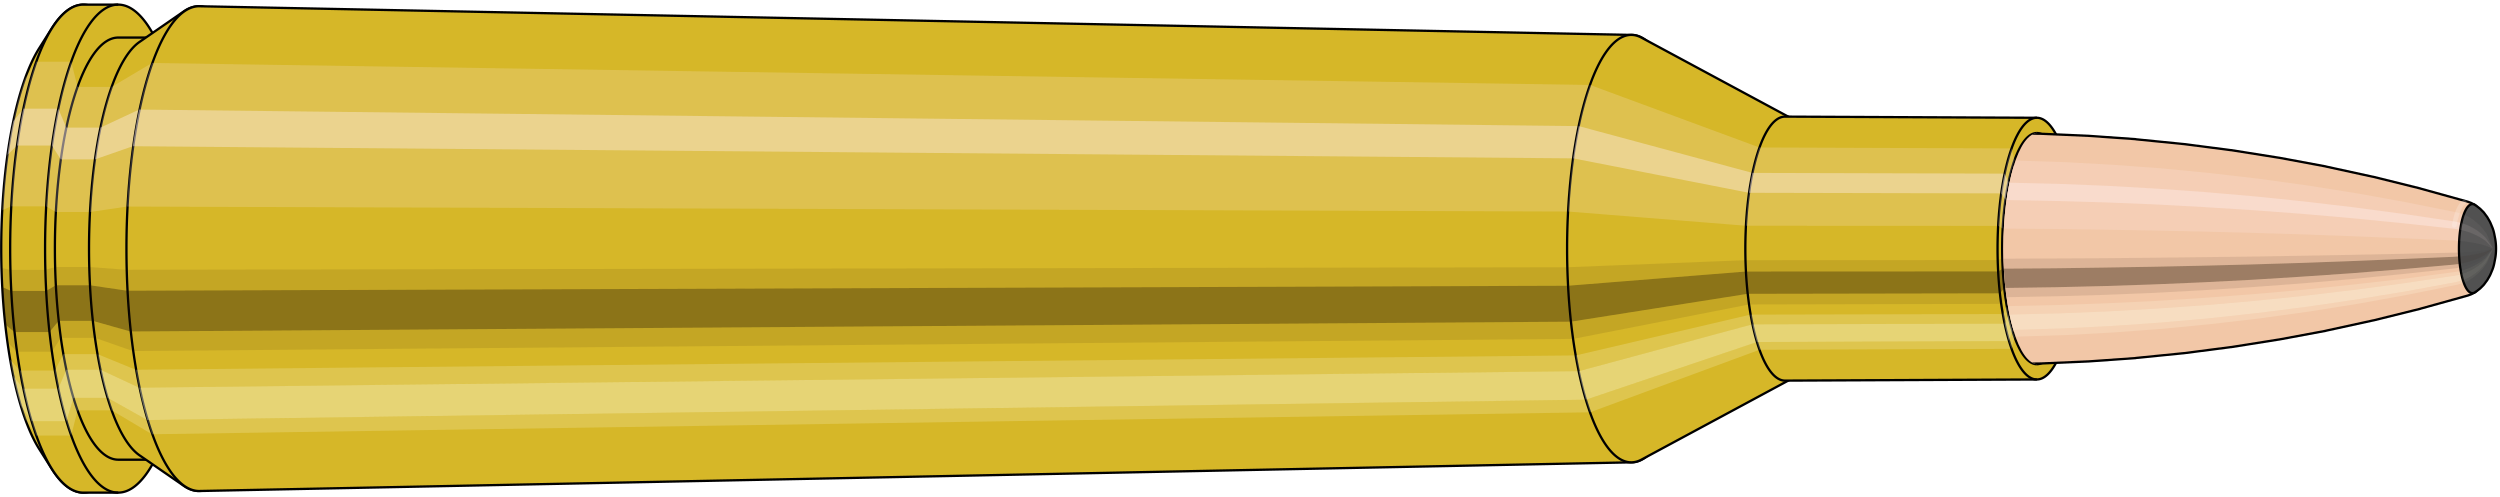 <svg viewBox="-0.587 -2.151 21.629 4.302" xmlns="http://www.w3.org/2000/svg" xmlns:xlink="http://www.w3.org/1999/xlink"><defs><pattern id="materialpattern_6"  x="0" y="0" width="0.1" height="0.07" patternUnits="userSpaceOnUse" ><rect x="0" y="0" width="0.1" height="0.1" style="stroke: none; fill: #d2a787" /><rect x="0" y="0" width="0.1" height="0.02" style="stroke: none; fill: #000000;" /></pattern>
<clipPath id="clip"><ellipse style="fill:white;stroke:none" cx="17.045"  cy="0"  rx="0.3"  ry="1"/><rect style="fill:white;" x="17.045"  y="-2"  width="100"  height="4"/></clipPath></defs><g id="calibersvg"><path style="fill:#d6b728;stroke:black;stroke-width:0.02;" d=" M -0.247 -1.735
 A 0.576 1.92 0 0 0 -0.247 1.735

 L -0.138 1.907
 A 0.633 2.111 0 1 0 -0.138 -1.907
 L -0.247 -1.735
 Z"/>
<path style="fill:#ffefef;opacity:0.2;" d=" M -0.37 -1.471
 A 0.576 1.92 0 0 0 -0.567 -0.333

 L -0.49 -0.366
 A 0.633 2.111 0 0 1 -0.274 -1.617

 L -0.37 -1.471
 Z "/>
<path style="fill:#ffefef;opacity:0.4;" d=" M -0.472 -1.101
 A 0.576 1.92 0 0 0 -0.522 -0.811

 L -0.44 -0.892
 A 0.633 2.111 0 0 1 -0.385 -1.211

 L -0.472 -1.101
 Z "/>
<path style="fill:#201000;opacity:0.1;" d=" M -0.574 0.167
 A 0.576 1.92 0 0 0 -0.567 0.333

 L -0.49 0.366
 A 0.633 2.111 0 0 1 -0.497 0.184

 L -0.574 0.167
 Z "/>
<path style="fill:#201000;opacity:0.4;" d=" M -0.567 0.333
 A 0.576 1.92 0 0 0 -0.541 0.657

 L -0.462 0.722
 A 0.633 2.111 0 0 1 -0.49 0.366

 L -0.567 0.333
 Z "/>
<path style="fill:#201000;opacity:0.1;" d=" M -0.541 0.657
 A 0.576 1.92 0 0 0 -0.522 0.811

 L -0.44 0.892
 A 0.633 2.111 0 0 1 -0.462 0.722

 L -0.541 0.657
 Z "/>
<path style="fill:#ffffe8;opacity:0.2;" d=" M -0.499 0.96
 A 0.576 1.92 0 0 0 -0.472 1.101

 L -0.385 1.211
 A 0.633 2.111 0 0 1 -0.415 1.055

 L -0.499 0.96
 Z "/>
<path style="fill:#ffffe8;opacity:0.4;" d=" M -0.472 1.101
 A 0.576 1.92 0 0 0 -0.407 1.358

 L -0.314 1.493
 A 0.633 2.111 0 0 1 -0.385 1.211

 L -0.472 1.101
 Z "/>
<path style="fill:#ffffe8;opacity:0.2;" d=" M -0.407 1.358
 A 0.576 1.92 0 0 0 -0.37 1.471

 L -0.274 1.617
 A 0.633 2.111 0 0 1 -0.314 1.493

 L -0.407 1.358
 Z "/>
<path style="fill:#d6b728;stroke:black;stroke-width:0.02;" d=" M 0.134 -2.111
 A 0.633 2.111 0 0 0 0.134 2.111

 L 0.436 2.111
 A 0.633 2.111 0 0 0 0.436 -2.111
 L 0.134 -2.111
 Z "/>
<path style="fill:#ffefef;opacity:0.2;" d=" M -0.274 -1.617
 A 0.633 2.111 0 0 0 -0.49 -0.366

 L -0.188 -0.366
 A 0.633 2.111 0 0 1 0.029 -1.617

 L -0.274 -1.617
 Z "/>
<path style="fill:#ffefef;opacity:0.4;" d=" M -0.385 -1.211
 A 0.633 2.111 0 0 0 -0.44 -0.892

 L -0.138 -0.892
 A 0.633 2.111 0 0 1 -0.083 -1.211

 L -0.385 -1.211
 Z "/>
<path style="fill:#201000;opacity:0.1;" d=" M -0.497 0.184
 A 0.633 2.111 0 0 0 -0.49 0.366

 L -0.188 0.366
 A 0.633 2.111 0 0 1 -0.195 0.184

 L -0.497 0.184
 Z "/>
<path style="fill:#201000;opacity:0.4;" d=" M -0.49 0.366
 A 0.633 2.111 0 0 0 -0.462 0.722

 L -0.159 0.722
 A 0.633 2.111 0 0 1 -0.188 0.366

 L -0.49 0.366
 Z "/>
<path style="fill:#201000;opacity:0.1;" d=" M -0.462 0.722
 A 0.633 2.111 0 0 0 -0.44 0.892

 L -0.138 0.892
 A 0.633 2.111 0 0 1 -0.159 0.722

 L -0.462 0.722
 Z "/>
<path style="fill:#ffffe8;opacity:0.2;" d=" M -0.415 1.055
 A 0.633 2.111 0 0 0 -0.385 1.211

 L -0.083 1.211
 A 0.633 2.111 0 0 1 -0.113 1.055

 L -0.415 1.055
 Z "/>
<path style="fill:#ffffe8;opacity:0.4;" d=" M -0.385 1.211
 A 0.633 2.111 0 0 0 -0.314 1.493

 L -0.012 1.493
 A 0.633 2.111 0 0 1 -0.083 1.211

 L -0.385 1.211
 Z "/>
<path style="fill:#ffffe8;opacity:0.2;" d=" M -0.314 1.493
 A 0.633 2.111 0 0 0 -0.274 1.617

 L 0.029 1.617
 A 0.633 2.111 0 0 1 -0.012 1.493

 L -0.314 1.493
 Z "/>
<path style="fill:#d6b728;stroke:black;stroke-width:0.02;" d=" M 0.436 -1.826
 A 0.548 1.826 0 0 0 0.436 1.826

 L 0.731 1.826
 A 0.548 1.826 0 0 0 0.731 -1.826
 L 0.436 -1.826
 Z "/>
<path style="fill:none;stroke:black;stroke-width:0.02;" d=" M 0.436 -2.111
 A 0.633 2.111 0 0 0 0.436 2.111
"/>
<path style="fill:#ffefef;opacity:0.2;" d=" M 0.029 -1.617
 A 0.633 2.111 0 0 0 -0.188 -0.366

 L -0.104 -0.317
 L 0.192 -0.317
 A 0.548 1.826 0 0 1 0.379 -1.399

 L 0.084 -1.399
 L 0.029 -1.617
 Z "/>
<path style="fill:#ffefef;opacity:0.4;" d=" M -0.083 -1.211
 A 0.633 2.111 0 0 0 -0.138 -0.892

 L -0.061 -0.772
 L 0.235 -0.772
 A 0.548 1.826 0 0 1 0.282 -1.047

 L -0.013 -1.047
 L -0.083 -1.211
 Z "/>
<path style="fill:#201000;opacity:0.1;" d=" M -0.195 0.184
 A 0.633 2.111 0 0 0 -0.188 0.366

 L -0.104 0.317
 L 0.192 0.317
 A 0.548 1.826 0 0 1 0.185 0.159

 L -0.11 0.159
 L -0.195 0.184
 Z "/>
<path style="fill:#201000;opacity:0.4;" d=" M -0.188 0.366
 A 0.633 2.111 0 0 0 -0.159 0.722

 L -0.079 0.625
 L 0.216 0.625
 A 0.548 1.826 0 0 1 0.192 0.317

 L -0.104 0.317
 L -0.188 0.366
 Z "/>
<path style="fill:#201000;opacity:0.1;" d=" M -0.159 0.722
 A 0.633 2.111 0 0 0 -0.138 0.892

 L -0.061 0.772
 L 0.235 0.772
 A 0.548 1.826 0 0 1 0.216 0.625

 L -0.079 0.625
 L -0.159 0.722
 Z "/>
<path style="fill:#ffffe8;opacity:0.2;" d=" M -0.113 1.055
 A 0.633 2.111 0 0 0 -0.083 1.211

 L -0.013 1.047
 L 0.282 1.047
 A 0.548 1.826 0 0 1 0.257 0.913

 L -0.039 0.913
 L -0.113 1.055
 Z "/>
<path style="fill:#ffffe8;opacity:0.4;" d=" M -0.083 1.211
 A 0.633 2.111 0 0 0 -0.012 1.493

 L 0.049 1.291
 L 0.344 1.291
 A 0.548 1.826 0 0 1 0.282 1.047

 L -0.013 1.047
 L -0.083 1.211
 Z "/>
<path style="fill:#ffffe8;opacity:0.2;" d=" M -0.012 1.493
 A 0.633 2.111 0 0 0 0.029 1.617

 L 0.084 1.399
 L 0.379 1.399
 A 0.548 1.826 0 0 1 0.344 1.291

 L 0.049 1.291
 L -0.012 1.493
 Z "/>
<path style="fill:#d6b728;stroke:black;stroke-width:0.02;" d=" M 0.62 -1.788
 A 0.548 1.826 0 0 0 0.62 1.788

 L 1.004 2.053
 A 0.629 2.097 0 1 0 1.004 -2.053
 L 0.62 -1.788
 Z "/>
<path style="fill:#ffefef;opacity:0.2;" d=" M 0.379 -1.399
 A 0.548 1.826 0 0 0 0.192 -0.317

 L 0.512 -0.364
 A 0.629 2.097 0 0 1 0.728 -1.606

 L 0.379 -1.399
 Z "/>
<path style="fill:#ffefef;opacity:0.4;" d=" M 0.282 -1.047
 A 0.548 1.826 0 0 0 0.235 -0.772

 L 0.562 -0.886
 A 0.629 2.097 0 0 1 0.617 -1.203

 L 0.282 -1.047
 Z "/>
<path style="fill:#201000;opacity:0.1;" d=" M 0.185 0.159
 A 0.548 1.826 0 0 0 0.192 0.317

 L 0.512 0.364
 A 0.629 2.097 0 0 1 0.505 0.183

 L 0.185 0.159
 Z "/>
<path style="fill:#201000;opacity:0.4;" d=" M 0.192 0.317
 A 0.548 1.826 0 0 0 0.216 0.625

 L 0.541 0.717
 A 0.629 2.097 0 0 1 0.512 0.364

 L 0.192 0.317
 Z "/>
<path style="fill:#201000;opacity:0.1;" d=" M 0.216 0.625
 A 0.548 1.826 0 0 0 0.235 0.772

 L 0.562 0.886
 A 0.629 2.097 0 0 1 0.541 0.717

 L 0.216 0.625
 Z "/>
<path style="fill:#ffffe8;opacity:0.2;" d=" M 0.257 0.913
 A 0.548 1.826 0 0 0 0.282 1.047

 L 0.617 1.203
 A 0.629 2.097 0 0 1 0.587 1.048

 L 0.257 0.913
 Z "/>
<path style="fill:#ffffe8;opacity:0.4;" d=" M 0.282 1.047
 A 0.548 1.826 0 0 0 0.344 1.291

 L 0.687 1.483
 A 0.629 2.097 0 0 1 0.617 1.203

 L 0.282 1.047
 Z "/>
<path style="fill:#ffffe8;opacity:0.2;" d=" M 0.344 1.291
 A 0.548 1.826 0 0 0 0.379 1.399

 L 0.728 1.606
 A 0.629 2.097 0 0 1 0.687 1.483

 L 0.344 1.291
 Z "/>
<path style="fill:#d6b728;stroke:black;stroke-width:0.02;" d=" M 1.136 -2.097
 A 0.629 2.097 0 1 0 1.136 2.097

 L 13.53 1.849
 A 0.555 1.849 0 0 0 13.53 -1.849
 L 1.136 -2.097
 Z "/>
<path style="fill:#ffefef;opacity:0.2;" d=" M 0.728 -1.606
 A 0.629 2.097 0 0 0 0.512 -0.364

 L 12.98 -0.321
 A 0.555 1.849 0 0 1 13.17 -1.416

 L 0.728 -1.606
 Z "/>
<path style="fill:#ffefef;opacity:0.4;" d=" M 0.617 -1.203
 A 0.629 2.097 0 0 0 0.562 -0.886

 L 13.024 -0.781
 A 0.555 1.849 0 0 1 13.072 -1.06

 L 0.617 -1.203
 Z "/>
<path style="fill:#201000;opacity:0.1;" d=" M 0.505 0.183
 A 0.629 2.097 0 0 0 0.512 0.364

 L 12.98 0.321
 A 0.555 1.849 0 0 1 12.974 0.161

 L 0.505 0.183
 Z "/>
<path style="fill:#201000;opacity:0.4;" d=" M 0.512 0.364
 A 0.629 2.097 0 0 0 0.541 0.717

 L 13.005 0.632
 A 0.555 1.849 0 0 1 12.98 0.321

 L 0.512 0.364
 Z "/>
<path style="fill:#201000;opacity:0.1;" d=" M 0.541 0.717
 A 0.629 2.097 0 0 0 0.562 0.886

 L 13.024 0.781
 A 0.555 1.849 0 0 1 13.005 0.632

 L 0.541 0.717
 Z "/>
<path style="fill:#ffffe8;opacity:0.2;" d=" M 0.587 1.048
 A 0.629 2.097 0 0 0 0.617 1.203

 L 13.072 1.06
 A 0.555 1.849 0 0 1 13.046 0.924

 L 0.587 1.048
 Z "/>
<path style="fill:#ffffe8;opacity:0.4;" d=" M 0.617 1.203
 A 0.629 2.097 0 0 0 0.687 1.483

 L 13.134 1.307
 A 0.555 1.849 0 0 1 13.072 1.06

 L 0.617 1.203
 Z "/>
<path style="fill:#ffffe8;opacity:0.2;" d=" M 0.687 1.483
 A 0.629 2.097 0 0 0 0.728 1.606

 L 13.17 1.416
 A 0.555 1.849 0 0 1 13.134 1.307

 L 0.687 1.483
 Z "/>
<path style="fill:#d6b728;stroke:black;stroke-width:0.02;" d=" M 13.615 -1.825
 A 0.555 1.849 0 1 0 13.615 1.825

 L 14.91 1.128
 A 0.343 1.142 0 0 0 14.91 -1.128
 L 13.615 -1.825
 Z "/>
<path style="fill:#ffefef;opacity:0.2;" d=" M 13.17 -1.416
 A 0.555 1.849 0 0 0 12.98 -0.321

 L 14.518 -0.198
 A 0.343 1.142 0 0 1 14.635 -0.875

 L 13.17 -1.416
 Z "/>
<path style="fill:#ffefef;opacity:0.4;" d=" M 13.072 -1.06
 A 0.555 1.849 0 0 0 13.024 -0.781

 L 14.545 -0.483
 A 0.343 1.142 0 0 1 14.574 -0.655

 L 13.072 -1.06
 Z "/>
<path style="fill:#201000;opacity:0.1;" d=" M 12.974 0.161
 A 0.555 1.849 0 0 0 12.98 0.321

 L 14.518 0.198
 A 0.343 1.142 0 0 1 14.514 0.1

 L 12.974 0.161
 Z "/>
<path style="fill:#201000;opacity:0.4;" d=" M 12.98 0.321
 A 0.555 1.849 0 0 0 13.005 0.632

 L 14.533 0.391
 A 0.343 1.142 0 0 1 14.518 0.198

 L 12.98 0.321
 Z "/>
<path style="fill:#201000;opacity:0.1;" d=" M 13.005 0.632
 A 0.555 1.849 0 0 0 13.024 0.781

 L 14.545 0.483
 A 0.343 1.142 0 0 1 14.533 0.391

 L 13.005 0.632
 Z "/>
<path style="fill:#ffffe8;opacity:0.2;" d=" M 13.046 0.924
 A 0.555 1.849 0 0 0 13.072 1.06

 L 14.574 0.655
 A 0.343 1.142 0 0 1 14.558 0.571

 L 13.046 0.924
 Z "/>
<path style="fill:#ffffe8;opacity:0.4;" d=" M 13.072 1.06
 A 0.555 1.849 0 0 0 13.134 1.307

 L 14.613 0.808
 A 0.343 1.142 0 0 1 14.574 0.655

 L 13.072 1.06
 Z "/>
<path style="fill:#ffffe8;opacity:0.2;" d=" M 13.134 1.307
 A 0.555 1.849 0 0 0 13.17 1.416

 L 14.635 0.875
 A 0.343 1.142 0 0 1 14.613 0.808

 L 13.134 1.307
 Z "/>
<path style="fill:#d6b728;stroke:black;stroke-width:0.02;" d=" M 14.856 -1.142
 A 0.343 1.142 0 1 0 14.856 1.142

 L 17.035 1.132
 A 0.34 1.132 0 0 0 17.035 -1.132
 L 14.856 -1.142
 Z "/>
<path style="fill:#ffefef;opacity:0.2;" d=" M 14.635 -0.875
 A 0.343 1.142 0 0 0 14.518 -0.198

 L 16.7 -0.197
 A 0.34 1.132 0 0 1 16.816 -0.867

 L 14.635 -0.875
 Z "/>
<path style="fill:#ffefef;opacity:0.4;" d=" M 14.574 -0.655
 A 0.343 1.142 0 0 0 14.545 -0.483

 L 16.727 -0.478
 A 0.34 1.132 0 0 1 16.756 -0.649

 L 14.574 -0.655
 Z "/>
<path style="fill:#201000;opacity:0.1;" d=" M 14.514 0.1
 A 0.343 1.142 0 0 0 14.518 0.198

 L 16.7 0.197
 A 0.34 1.132 0 0 1 16.696 0.099

 L 14.514 0.1
 Z "/>
<path style="fill:#201000;opacity:0.4;" d=" M 14.518 0.198
 A 0.343 1.142 0 0 0 14.533 0.391

 L 16.716 0.387
 A 0.34 1.132 0 0 1 16.7 0.197

 L 14.518 0.198
 Z "/>
<path style="fill:#201000;opacity:0.1;" d=" M 14.533 0.391
 A 0.343 1.142 0 0 0 14.545 0.483

 L 16.727 0.478
 A 0.34 1.132 0 0 1 16.716 0.387

 L 14.533 0.391
 Z "/>
<path style="fill:#ffffe8;opacity:0.2;" d=" M 14.558 0.571
 A 0.343 1.142 0 0 0 14.574 0.655

 L 16.756 0.649
 A 0.34 1.132 0 0 1 16.741 0.566

 L 14.558 0.571
 Z "/>
<path style="fill:#ffffe8;opacity:0.4;" d=" M 14.574 0.655
 A 0.343 1.142 0 0 0 14.613 0.808

 L 16.794 0.8
 A 0.34 1.132 0 0 1 16.756 0.649

 L 14.574 0.655
 Z "/>
<path style="fill:#ffffe8;opacity:0.2;" d=" M 14.613 0.808
 A 0.343 1.142 0 0 0 14.635 0.875

 L 16.816 0.867
 A 0.34 1.132 0 0 1 16.794 0.8

 L 14.613 0.808
 Z "/>
<ellipse style="fill:black;opacity:0.7;" cx="17.035"  cy="0"  rx="0.3"  ry="1"/>
<path style="fill:none;stroke:black;stroke-width:0.02" d=" M 17.035 1
 A 0.3 1 0 0 0 17.035 -1
"/>
<path style="fill:none;stroke:black;stroke-width:0.02;" d=" M 17.035 -1.132
 A 0.34 1.132 0 0 0 17.035 1.132
"/>
<path style="fill:none;stroke:black;stroke-width:0.02;" d=" M 17.035 -1
 A 0.3 1 0 0 0 17.035 1
"/>
<path style="fill:#ffefef;opacity:0.2;" d=" M 16.816 -0.867
 A 0.34 1.132 0 0 0 16.7 -0.197

 L 16.739 -0.174
 A 0.3 1 0 0 1 16.842 -0.766

 L 16.816 -0.867
 Z "/>
<path style="fill:#ffefef;opacity:0.4;" d=" M 16.756 -0.649
 A 0.34 1.132 0 0 0 16.727 -0.478

 L 16.763 -0.423
 A 0.3 1 0 0 1 16.789 -0.574

 L 16.756 -0.649
 Z "/>
<path style="fill:#201000;opacity:0.1;" d=" M 16.696 0.099
 A 0.34 1.132 0 0 0 16.7 0.197

 L 16.739 0.174
 A 0.3 1 0 0 1 16.736 0.087

 L 16.696 0.099
 Z "/>
<path style="fill:#201000;opacity:0.4;" d=" M 16.7 0.197
 A 0.34 1.132 0 0 0 16.716 0.387

 L 16.753 0.342
 A 0.3 1 0 0 1 16.739 0.174

 L 16.7 0.197
 Z "/>
<path style="fill:#201000;opacity:0.1;" d=" M 16.716 0.387
 A 0.34 1.132 0 0 0 16.727 0.478

 L 16.763 0.423
 A 0.3 1 0 0 1 16.753 0.342

 L 16.716 0.387
 Z "/>
<path style="fill:#ffffe8;opacity:0.2;" d=" M 16.741 0.566
 A 0.34 1.132 0 0 0 16.756 0.649

 L 16.789 0.574
 A 0.3 1 0 0 1 16.775 0.5

 L 16.741 0.566
 Z "/>
<path style="fill:#ffffe8;opacity:0.4;" d=" M 16.756 0.649
 A 0.34 1.132 0 0 0 16.794 0.8

 L 16.823 0.707
 A 0.3 1 0 0 1 16.789 0.574

 L 16.756 0.649
 Z "/>
<path style="fill:#ffffe8;opacity:0.2;" d=" M 16.794 0.8
 A 0.34 1.132 0 0 0 16.816 0.867

 L 16.842 0.766
 A 0.3 1 0 0 1 16.823 0.707

 L 16.794 0.8
 Z "/>
</g><g clip-path="url(#clip)"><g id="bulletsvg" transform="translate(13.817 0)"><path style="fill:#f2c7a7;stroke:black;stroke-width:0.02;" d=" M -0.101 -0.727
 A 0.24 0.8 0 0 0 -0.101 0.727

 L 0.018 0.908
 A 0.3 1 0 1 0 0.018 -0.908
 L -0.101 -0.727
 Z"/>
<path style="fill:#ffefef;opacity:0.2;" d=" M -0.154 -0.613
 A 0.24 0.8 0 0 0 -0.236 -0.139

 L -0.152 -0.174
 A 0.3 1 0 0 1 -0.05 -0.766

 L -0.154 -0.613
 Z "/>
<path style="fill:#ffefef;opacity:0.4;" d=" M -0.197 -0.459
 A 0.24 0.8 0 0 0 -0.217 -0.338

 L -0.129 -0.423
 A 0.3 1 0 0 1 -0.102 -0.574

 L -0.197 -0.459
 Z "/>
<path style="fill:#201000;opacity:0.1;" d=" M -0.239 0.07
 A 0.24 0.8 0 0 0 -0.236 0.139

 L -0.152 0.174
 A 0.3 1 0 0 1 -0.156 0.087

 L -0.239 0.07
 Z "/>
<path style="fill:#201000;opacity:0.4;" d=" M -0.236 0.139
 A 0.24 0.8 0 0 0 -0.226 0.274

 L -0.139 0.342
 A 0.3 1 0 0 1 -0.152 0.174

 L -0.236 0.139
 Z "/>
<path style="fill:#201000;opacity:0.1;" d=" M -0.226 0.274
 A 0.24 0.8 0 0 0 -0.217 0.338

 L -0.129 0.423
 A 0.3 1 0 0 1 -0.139 0.342

 L -0.226 0.274
 Z "/>
<path style="fill:#ffffe8;opacity:0.2;" d=" M -0.208 0.4
 A 0.24 0.8 0 0 0 -0.197 0.459

 L -0.102 0.574
 A 0.3 1 0 0 1 -0.117 0.5

 L -0.208 0.4
 Z "/>
<path style="fill:#ffffe8;opacity:0.4;" d=" M -0.197 0.459
 A 0.24 0.8 0 0 0 -0.17 0.566

 L -0.069 0.707
 A 0.3 1 0 0 1 -0.102 0.574

 L -0.197 0.459
 Z "/>
<path style="fill:#ffffe8;opacity:0.2;" d=" M -0.17 0.566
 A 0.24 0.8 0 0 0 -0.154 0.613

 L -0.05 0.766
 A 0.3 1 0 0 1 -0.069 0.707

 L -0.17 0.566
 Z "/>
<path style="fill:#f2c7a7;stroke:black;stroke-width:0.02;" d=" M 0.143 -1
 A 0.3 1 0 0 0 0.143 1

 L 2.522 1
 A 0.3 1 0 0 0 2.522 -1
 L 0.143 -1
 Z "/>
<path style="fill:#ffefef;opacity:0.2;" d=" M -0.05 -0.766
 A 0.3 1 0 0 0 -0.152 -0.174

 L 2.227 -0.174
 A 0.3 1 0 0 1 2.329 -0.766

 L -0.05 -0.766
 Z "/>
<path style="fill:#ffefef;opacity:0.4;" d=" M -0.102 -0.574
 A 0.3 1 0 0 0 -0.129 -0.423

 L 2.25 -0.423
 A 0.3 1 0 0 1 2.276 -0.574

 L -0.102 -0.574
 Z "/>
<path style="fill:#201000;opacity:0.1;" d=" M -0.156 0.087
 A 0.3 1 0 0 0 -0.152 0.174

 L 2.227 0.174
 A 0.3 1 0 0 1 2.223 0.087

 L -0.156 0.087
 Z "/>
<path style="fill:#201000;opacity:0.4;" d=" M -0.152 0.174
 A 0.3 1 0 0 0 -0.139 0.342

 L 2.24 0.342
 A 0.3 1 0 0 1 2.227 0.174

 L -0.152 0.174
 Z "/>
<path style="fill:#201000;opacity:0.1;" d=" M -0.139 0.342
 A 0.3 1 0 0 0 -0.129 0.423

 L 2.25 0.423
 A 0.3 1 0 0 1 2.24 0.342

 L -0.139 0.342
 Z "/>
<path style="fill:#ffffe8;opacity:0.2;" d=" M -0.117 0.5
 A 0.3 1 0 0 0 -0.102 0.574

 L 2.276 0.574
 A 0.3 1 0 0 1 2.262 0.5

 L -0.117 0.5
 Z "/>
<path style="fill:#ffffe8;opacity:0.4;" d=" M -0.102 0.574
 A 0.3 1 0 0 0 -0.069 0.707

 L 2.31 0.707
 A 0.3 1 0 0 1 2.276 0.574

 L -0.102 0.574
 Z "/>
<path style="fill:#ffffe8;opacity:0.2;" d=" M -0.069 0.707
 A 0.3 1 0 0 0 -0.05 0.766

 L 2.329 0.766
 A 0.3 1 0 0 1 2.31 0.707

 L -0.069 0.707
 Z "/>
<path style="fill:#f2c7a7;stroke:black;stroke-width:0.02;" d=" M 2.522 -0.95
 A 0.285 0.95 0 0 0 2.522 0.95

 L 2.551 0.95
 A 0.285 0.95 0 0 0 2.551 -0.95
 L 2.522 -0.95
 Z "/>
<path style="fill:none;stroke:black;stroke-width:0.02;" d=" M 2.522 -1
 A 0.3 1 0 0 0 2.522 1
"/>
<path style="fill:#ffefef;opacity:0.2;" d=" M 2.329 -0.766
 A 0.3 1 0 0 0 2.227 -0.174

 L 2.241 -0.165
 L 2.27 -0.165
 A 0.285 0.95 0 0 1 2.368 -0.728

 L 2.339 -0.728
 L 2.329 -0.766
 Z "/>
<path style="fill:#ffefef;opacity:0.4;" d=" M 2.276 -0.574
 A 0.3 1 0 0 0 2.25 -0.423

 L 2.264 -0.402
 L 2.292 -0.402
 A 0.285 0.95 0 0 1 2.317 -0.545

 L 2.289 -0.545
 L 2.276 -0.574
 Z "/>
<path style="fill:#201000;opacity:0.1;" d=" M 2.223 0.087
 A 0.3 1 0 0 0 2.227 0.174

 L 2.241 0.165
 L 2.27 0.165
 A 0.285 0.95 0 0 1 2.267 0.083

 L 2.238 0.083
 L 2.223 0.087
 Z "/>
<path style="fill:#201000;opacity:0.4;" d=" M 2.227 0.174
 A 0.3 1 0 0 0 2.24 0.342

 L 2.254 0.325
 L 2.283 0.325
 A 0.285 0.95 0 0 1 2.27 0.165

 L 2.241 0.165
 L 2.227 0.174
 Z "/>
<path style="fill:#201000;opacity:0.1;" d=" M 2.24 0.342
 A 0.3 1 0 0 0 2.25 0.423

 L 2.264 0.402
 L 2.292 0.402
 A 0.285 0.95 0 0 1 2.283 0.325

 L 2.254 0.325
 L 2.24 0.342
 Z "/>
<path style="fill:#ffffe8;opacity:0.2;" d=" M 2.262 0.5
 A 0.3 1 0 0 0 2.276 0.574

 L 2.289 0.545
 L 2.317 0.545
 A 0.285 0.95 0 0 1 2.304 0.475

 L 2.275 0.475
 L 2.262 0.5
 Z "/>
<path style="fill:#ffffe8;opacity:0.4;" d=" M 2.276 0.574
 A 0.3 1 0 0 0 2.31 0.707

 L 2.321 0.672
 L 2.349 0.672
 A 0.285 0.95 0 0 1 2.317 0.545

 L 2.289 0.545
 L 2.276 0.574
 Z "/>
<path style="fill:#ffffe8;opacity:0.2;" d=" M 2.31 0.707
 A 0.3 1 0 0 0 2.329 0.766

 L 2.339 0.728
 L 2.368 0.728
 A 0.285 0.95 0 0 1 2.349 0.672

 L 2.321 0.672
 L 2.31 0.707
 Z "/>
<path style="fill:url(#materialpattern_6);stroke:black;stroke-width:0.02;" d=" M 2.551 -0.95
 A 0.285 0.95 0 0 0 2.551 0.95

 L 2.816 0.95
 A 0.285 0.95 0 0 0 2.816 -0.95
 L 2.551 -0.95
 Z "/>
<path style="fill:#ffefef;opacity:0.142;" d=" M 2.368 -0.728
 A 0.285 0.95 0 0 0 2.27 -0.165

 L 2.535 -0.165
 A 0.285 0.95 0 0 1 2.633 -0.728

 L 2.368 -0.728
 Z "/>
<path style="fill:#ffefef;opacity:0.284;" d=" M 2.317 -0.545
 A 0.285 0.95 0 0 0 2.292 -0.402

 L 2.558 -0.402
 A 0.285 0.95 0 0 1 2.582 -0.545

 L 2.317 -0.545
 Z "/>
<path style="fill:#201000;opacity:0.071;" d=" M 2.267 0.083
 A 0.285 0.95 0 0 0 2.27 0.165

 L 2.535 0.165
 A 0.285 0.95 0 0 1 2.532 0.083

 L 2.267 0.083
 Z "/>
<path style="fill:#201000;opacity:0.284;" d=" M 2.27 0.165
 A 0.285 0.95 0 0 0 2.283 0.325

 L 2.548 0.325
 A 0.285 0.95 0 0 1 2.535 0.165

 L 2.27 0.165
 Z "/>
<path style="fill:#201000;opacity:0.071;" d=" M 2.283 0.325
 A 0.285 0.95 0 0 0 2.292 0.402

 L 2.558 0.402
 A 0.285 0.95 0 0 1 2.548 0.325

 L 2.283 0.325
 Z "/>
<path style="fill:#ffffe8;opacity:0.142;" d=" M 2.304 0.475
 A 0.285 0.95 0 0 0 2.317 0.545

 L 2.582 0.545
 A 0.285 0.95 0 0 1 2.569 0.475

 L 2.304 0.475
 Z "/>
<path style="fill:#ffffe8;opacity:0.284;" d=" M 2.317 0.545
 A 0.285 0.95 0 0 0 2.349 0.672

 L 2.614 0.672
 A 0.285 0.95 0 0 1 2.582 0.545

 L 2.317 0.545
 Z "/>
<path style="fill:#ffffe8;opacity:0.142;" d=" M 2.349 0.672
 A 0.285 0.95 0 0 0 2.368 0.728

 L 2.633 0.728
 A 0.285 0.95 0 0 1 2.614 0.672

 L 2.349 0.672
 Z "/>
<path style="fill:#f2c7a7;stroke:black;stroke-width:0.02;" d=" M 2.816 -0.95
 A 0.285 0.95 0 0 0 2.816 0.95

 L 2.837 0.95
 A 0.285 0.95 0 0 0 2.837 -0.95
 L 2.816 -0.95
 Z "/>
<path style="fill:#ffefef;opacity:0.2;" d=" M 2.633 -0.728
 A 0.285 0.95 0 0 0 2.535 -0.165

 L 2.557 -0.165
 A 0.285 0.95 0 0 1 2.654 -0.728

 L 2.633 -0.728
 Z "/>
<path style="fill:#ffefef;opacity:0.4;" d=" M 2.582 -0.545
 A 0.285 0.95 0 0 0 2.558 -0.402

 L 2.579 -0.402
 A 0.285 0.95 0 0 1 2.604 -0.545

 L 2.582 -0.545
 Z "/>
<path style="fill:#201000;opacity:0.1;" d=" M 2.532 0.083
 A 0.285 0.95 0 0 0 2.535 0.165

 L 2.557 0.165
 A 0.285 0.95 0 0 1 2.553 0.083

 L 2.532 0.083
 Z "/>
<path style="fill:#201000;opacity:0.4;" d=" M 2.535 0.165
 A 0.285 0.95 0 0 0 2.548 0.325

 L 2.57 0.325
 A 0.285 0.95 0 0 1 2.557 0.165

 L 2.535 0.165
 Z "/>
<path style="fill:#201000;opacity:0.1;" d=" M 2.548 0.325
 A 0.285 0.95 0 0 0 2.558 0.402

 L 2.579 0.402
 A 0.285 0.95 0 0 1 2.57 0.325

 L 2.548 0.325
 Z "/>
<path style="fill:#ffffe8;opacity:0.2;" d=" M 2.569 0.475
 A 0.285 0.95 0 0 0 2.582 0.545

 L 2.604 0.545
 A 0.285 0.95 0 0 1 2.591 0.475

 L 2.569 0.475
 Z "/>
<path style="fill:#ffffe8;opacity:0.4;" d=" M 2.582 0.545
 A 0.285 0.95 0 0 0 2.614 0.672

 L 2.636 0.672
 A 0.285 0.95 0 0 1 2.604 0.545

 L 2.582 0.545
 Z "/>
<path style="fill:#ffffe8;opacity:0.2;" d=" M 2.614 0.672
 A 0.285 0.95 0 0 0 2.633 0.728

 L 2.654 0.728
 A 0.285 0.95 0 0 1 2.636 0.672

 L 2.614 0.672
 Z "/>
<path style="fill:#f2c7a7;stroke:black;stroke-width:0.02;" d=" M 2.839 -1
 A 0.3 1 0 1 0 2.839 1

 L 3.248 0.994
 A 0.298 0.994 0 0 0 3.251 0.994
 L 3.661 0.976
 A 0.293 0.976 0 0 0 3.663 0.976
 L 4.073 0.947
 A 0.284 0.947 0 0 0 4.075 0.946
 L 4.485 0.905
 A 0.272 0.906 0 0 0 4.487 0.905
 L 4.896 0.852
 A 0.256 0.853 0 0 0 4.899 0.852
 L 5.308 0.787
 A 0.236 0.788 0 0 0 5.31 0.787
 L 5.718 0.711
 A 0.213 0.712 0 0 0 5.72 0.71
 L 6.128 0.621
 A 0.187 0.623 0 0 0 6.13 0.621
 L 6.537 0.52
 A 0.156 0.521 0 0 0 6.539 0.519
 L 6.946 0.406
 A 0.122 0.407 0 0 0 6.949 0.405
 L 6.971 0.397
 A 0.12 0.399 0 0 0 6.976 0.395
 L 6.999 0.383
 A 0.116 0.388 0 0 0 7.002 0.382
 L 7.006 0.379
 A 0.116 0.385 0 0 0 7.006 -0.379
 L 7.002 -0.382
 A 0.116 0.388 0 0 0 6.999 -0.383
 L 6.976 -0.395
 A 0.12 0.399 0 0 0 6.971 -0.397
 L 6.949 -0.405
 A 0.122 0.407 0 0 0 6.946 -0.406
 L 6.539 -0.519
 A 0.156 0.521 0 0 0 6.537 -0.52
 L 6.13 -0.621
 A 0.187 0.623 0 0 0 6.128 -0.621
 L 5.72 -0.71
 A 0.213 0.712 0 0 0 5.718 -0.711
 L 5.31 -0.787
 A 0.236 0.788 0 0 0 5.308 -0.787
 L 4.899 -0.852
 A 0.256 0.853 0 0 0 4.896 -0.852
 L 4.487 -0.905
 A 0.272 0.906 0 0 0 4.485 -0.905
 L 4.075 -0.946
 A 0.284 0.947 0 0 0 4.073 -0.947
 L 3.663 -0.976
 A 0.293 0.976 0 0 0 3.661 -0.976
 L 3.251 -0.994
 A 0.298 0.994 0 0 0 3.248 -0.994
 L 2.839 -1
 Z "/>
<path style="fill:#ffefef;opacity:0.2;" d=" M 2.644 -0.766
 A 0.3 1 0 0 0 2.542 -0.174

 L 2.954 -0.173
 L 3.369 -0.17
 L 3.787 -0.164
 L 4.209 -0.157
 L 4.635 -0.148
 L 5.064 -0.137
 L 5.496 -0.124
 L 5.932 -0.108
 L 6.372 -0.09
 L 6.816 -0.071
 L 6.841 -0.069
 L 6.867 -0.067
 L 6.872 -0.067
 A 0.116 0.385 0 0 1 6.912 -0.295

 L 6.907 -0.297
 L 6.882 -0.305
 L 6.857 -0.312
 L 6.425 -0.399
 L 5.996 -0.477
 L 5.569 -0.545
 L 5.144 -0.604
 L 4.722 -0.653
 L 4.302 -0.694
 L 3.884 -0.725
 L 3.469 -0.748
 L 3.055 -0.761
 L 2.644 -0.766
 Z "/>
<path style="fill:#ffefef;opacity:0.4;" d=" M 2.592 -0.574
 A 0.3 1 0 0 0 2.565 -0.423

 L 2.977 -0.42
 L 3.392 -0.412
 L 3.809 -0.4
 L 4.23 -0.383
 L 4.655 -0.36
 L 5.082 -0.333
 L 5.513 -0.301
 L 5.947 -0.263
 L 6.384 -0.22
 L 6.825 -0.172
 L 6.85 -0.169
 L 6.876 -0.164
 L 6.881 -0.163
 A 0.116 0.385 0 0 1 6.891 -0.221

 L 6.886 -0.222
 L 6.861 -0.229
 L 6.836 -0.234
 L 6.398 -0.299
 L 5.963 -0.357
 L 5.531 -0.408
 L 5.103 -0.452
 L 4.677 -0.489
 L 4.254 -0.519
 L 3.834 -0.543
 L 3.417 -0.56
 L 3.003 -0.57
 L 2.592 -0.574
 Z "/>
<path style="fill:#201000;opacity:0.1;" d=" M 2.538 0.087
 A 0.3 1 0 0 0 2.542 0.174

 L 2.954 0.173
 L 3.369 0.17
 L 3.787 0.164
 L 4.209 0.157
 L 4.635 0.148
 L 5.064 0.137
 L 5.496 0.124
 L 5.932 0.108
 L 6.372 0.09
 L 6.816 0.071
 L 6.841 0.069
 L 6.867 0.067
 L 6.872 0.067
 A 0.116 0.385 0 0 1 6.871 0.034

 L 6.866 0.034
 L 6.839 0.035
 L 6.814 0.035
 L 6.37 0.045
 L 5.93 0.054
 L 5.494 0.062
 L 5.061 0.069
 L 4.632 0.074
 L 4.206 0.079
 L 3.784 0.083
 L 3.365 0.085
 L 2.95 0.087
 L 2.538 0.087
 Z "/>
<path style="fill:#201000;opacity:0.4;" d=" M 2.542 0.174
 A 0.3 1 0 0 0 2.555 0.342

 L 2.967 0.34
 L 3.382 0.334
 L 3.8 0.324
 L 4.221 0.31
 L 4.646 0.292
 L 5.074 0.27
 L 5.506 0.243
 L 5.941 0.213
 L 6.379 0.178
 L 6.821 0.139
 L 6.846 0.136
 L 6.872 0.133
 L 6.877 0.132
 A 0.116 0.385 0 0 1 6.872 0.067

 L 6.867 0.067
 L 6.841 0.069
 L 6.816 0.071
 L 6.372 0.09
 L 5.932 0.108
 L 5.496 0.124
 L 5.064 0.137
 L 4.635 0.148
 L 4.209 0.157
 L 3.787 0.164
 L 3.369 0.17
 L 2.954 0.173
 L 2.542 0.174
 Z "/>
<path style="fill:#201000;opacity:0.1;" d=" M 2.555 0.342
 A 0.3 1 0 0 0 2.565 0.423

 L 2.977 0.42
 L 3.392 0.412
 L 3.809 0.4
 L 4.23 0.383
 L 4.655 0.36
 L 5.082 0.333
 L 5.513 0.301
 L 5.947 0.263
 L 6.384 0.22
 L 6.825 0.172
 L 6.85 0.169
 L 6.876 0.164
 L 6.881 0.163
 A 0.116 0.385 0 0 1 6.877 0.132

 L 6.872 0.133
 L 6.846 0.136
 L 6.821 0.139
 L 6.379 0.178
 L 5.941 0.213
 L 5.506 0.243
 L 5.074 0.27
 L 4.646 0.292
 L 4.221 0.31
 L 3.8 0.324
 L 3.382 0.334
 L 2.967 0.34
 L 2.555 0.342
 Z "/>
<path style="fill:#ffffe8;opacity:0.2;" d=" M 2.578 0.5
 A 0.3 1 0 0 0 2.592 0.574

 L 3.003 0.57
 L 3.417 0.56
 L 3.834 0.543
 L 4.254 0.519
 L 4.677 0.489
 L 5.103 0.452
 L 5.531 0.408
 L 5.963 0.357
 L 6.398 0.299
 L 6.836 0.234
 L 6.861 0.229
 L 6.886 0.222
 L 6.891 0.221
 A 0.116 0.385 0 0 1 6.886 0.193

 L 6.881 0.194
 L 6.855 0.199
 L 6.83 0.203
 L 6.391 0.261
 L 5.954 0.311
 L 5.521 0.356
 L 5.091 0.394
 L 4.665 0.426
 L 4.241 0.453
 L 3.821 0.473
 L 3.403 0.488
 L 2.989 0.497
 L 2.578 0.5
 Z "/>
<path style="fill:#ffffe8;opacity:0.4;" d=" M 2.592 0.574
 A 0.3 1 0 0 0 2.625 0.707

 L 3.036 0.703
 L 3.45 0.69
 L 3.866 0.669
 L 4.285 0.64
 L 4.706 0.603
 L 5.129 0.557
 L 5.555 0.503
 L 5.984 0.44
 L 6.415 0.369
 L 6.849 0.288
 L 6.874 0.282
 L 6.899 0.274
 L 6.904 0.272
 A 0.116 0.385 0 0 1 6.891 0.221

 L 6.886 0.222
 L 6.861 0.229
 L 6.836 0.234
 L 6.398 0.299
 L 5.963 0.357
 L 5.531 0.408
 L 5.103 0.452
 L 4.677 0.489
 L 4.254 0.519
 L 3.834 0.543
 L 3.417 0.56
 L 3.003 0.57
 L 2.592 0.574
 Z "/>
<path style="fill:#ffffe8;opacity:0.2;" d=" M 2.625 0.707
 A 0.3 1 0 0 0 2.644 0.766

 L 3.055 0.761
 L 3.469 0.748
 L 3.884 0.725
 L 4.302 0.694
 L 4.722 0.653
 L 5.144 0.604
 L 5.569 0.545
 L 5.996 0.477
 L 6.425 0.399
 L 6.857 0.312
 L 6.882 0.305
 L 6.907 0.297
 L 6.912 0.295
 A 0.116 0.385 0 0 1 6.904 0.272

 L 6.899 0.274
 L 6.874 0.282
 L 6.849 0.288
 L 6.415 0.369
 L 5.984 0.44
 L 5.555 0.503
 L 5.129 0.557
 L 4.706 0.603
 L 4.285 0.64
 L 3.866 0.669
 L 3.45 0.69
 L 3.036 0.703
 L 2.625 0.707
 Z "/>
<path style="fill:#515151;stroke:black;stroke-width:0.02;" d=" M 7.008 -0.378
 A 0.116 0.385 0 1 0 7.008 0.378

 L 7.026 0.366
 A 0.112 0.373 0 0 0 7.031 0.362
 L 7.053 0.345
 A 0.106 0.355 0 0 0 7.059 0.339
 L 7.08 0.318
 A 0.1 0.333 0 0 0 7.087 0.31
 L 7.106 0.284
 A 0.091 0.305 0 0 0 7.115 0.272
 L 7.133 0.241
 A 0.081 0.27 0 0 0 7.144 0.219
 L 7.159 0.183
 A 0.068 0.226 0 0 0 7.175 0.129
 L 7.182 0.093
 A 0.049 0.163 0 0 0 7.182 -0.093
 L 7.175 -0.129
 A 0.068 0.226 0 0 0 7.159 -0.183
 L 7.144 -0.219
 A 0.081 0.27 0 0 0 7.133 -0.241
 L 7.115 -0.272
 A 0.091 0.305 0 0 0 7.106 -0.284
 L 7.087 -0.31
 A 0.1 0.333 0 0 0 7.08 -0.318
 L 7.059 -0.339
 A 0.106 0.355 0 0 0 7.053 -0.345
 L 7.031 -0.362
 A 0.112 0.373 0 0 0 7.026 -0.366
 L 7.008 -0.378
 Z "/>
<path style="fill:#ffefef;opacity:0.047;" d=" M 6.912 -0.295
 A 0.116 0.385 0 0 0 6.872 -0.067

 L 6.894 -0.065
 L 6.923 -0.062
 L 6.952 -0.058
 L 6.983 -0.053
 L 7.016 -0.047
 L 7.053 -0.039
 L 7.094 -0.028
 A 0.049 0.163 0 0 1 7.111 -0.125

 L 7.076 -0.173
 L 7.044 -0.207
 L 7.014 -0.233
 L 6.986 -0.255
 L 6.959 -0.272
 L 6.933 -0.286
 L 6.912 -0.295
 Z "/>
<path style="fill:#ffefef;opacity:0.094;" d=" M 6.891 -0.221
 A 0.116 0.385 0 0 0 6.881 -0.163

 L 6.903 -0.158
 L 6.931 -0.15
 L 6.96 -0.141
 L 6.99 -0.129
 L 7.023 -0.114
 L 7.058 -0.095
 L 7.098 -0.069
 A 0.049 0.163 0 0 1 7.102 -0.093

 L 7.064 -0.129
 L 7.03 -0.155
 L 6.998 -0.175
 L 6.969 -0.191
 L 6.94 -0.204
 L 6.913 -0.214
 L 6.891 -0.221
 Z "/>
<path style="fill:#201000;opacity:0.024;" d=" M 6.871 0.034
 A 0.116 0.385 0 0 0 6.872 0.067

 L 6.894 0.065
 L 6.923 0.062
 L 6.952 0.058
 L 6.983 0.053
 L 7.016 0.047
 L 7.053 0.039
 L 7.094 0.028
 A 0.049 0.163 0 0 1 7.093 0.014

 L 7.052 0.02
 L 7.016 0.024
 L 6.982 0.027
 L 6.951 0.029
 L 6.921 0.031
 L 6.893 0.033
 L 6.871 0.034
 Z "/>
<path style="fill:#201000;opacity:0.094;" d=" M 6.872 0.067
 A 0.116 0.385 0 0 0 6.877 0.132

 L 6.899 0.128
 L 6.927 0.121
 L 6.957 0.114
 L 6.987 0.104
 L 7.02 0.092
 L 7.056 0.077
 L 7.096 0.056
 A 0.049 0.163 0 0 1 7.094 0.028

 L 7.053 0.039
 L 7.016 0.047
 L 6.983 0.053
 L 6.952 0.058
 L 6.923 0.062
 L 6.894 0.065
 L 6.872 0.067
 Z "/>
<path style="fill:#201000;opacity:0.024;" d=" M 6.877 0.132
 A 0.116 0.385 0 0 0 6.881 0.163

 L 6.903 0.158
 L 6.931 0.15
 L 6.96 0.141
 L 6.99 0.129
 L 7.023 0.114
 L 7.058 0.095
 L 7.098 0.069
 A 0.049 0.163 0 0 1 7.096 0.056

 L 7.056 0.077
 L 7.02 0.092
 L 6.987 0.104
 L 6.957 0.114
 L 6.927 0.121
 L 6.899 0.128
 L 6.877 0.132
 Z "/>
<path style="fill:#ffffe8;opacity:0.047;" d=" M 6.886 0.193
 A 0.116 0.385 0 0 0 6.891 0.221

 L 6.913 0.214
 L 6.94 0.204
 L 6.969 0.191
 L 6.998 0.175
 L 7.03 0.155
 L 7.064 0.129
 L 7.102 0.093
 A 0.049 0.163 0 0 1 7.1 0.081

 L 7.061 0.113
 L 7.026 0.135
 L 6.994 0.152
 L 6.964 0.166
 L 6.935 0.177
 L 6.908 0.187
 L 6.886 0.193
 Z "/>
<path style="fill:#ffffe8;opacity:0.094;" d=" M 6.891 0.221
 A 0.116 0.385 0 0 0 6.904 0.272

 L 6.925 0.264
 L 6.952 0.251
 L 6.98 0.235
 L 7.009 0.215
 L 7.039 0.191
 L 7.071 0.16
 L 7.107 0.115
 A 0.049 0.163 0 0 1 7.102 0.093

 L 7.064 0.129
 L 7.03 0.155
 L 6.998 0.175
 L 6.969 0.191
 L 6.94 0.204
 L 6.913 0.214
 L 6.891 0.221
 Z "/>
<path style="fill:#ffffe8;opacity:0.047;" d=" M 6.904 0.272
 A 0.116 0.385 0 0 0 6.912 0.295

 L 6.933 0.286
 L 6.959 0.272
 L 6.986 0.255
 L 7.014 0.233
 L 7.044 0.207
 L 7.076 0.173
 L 7.111 0.125
 A 0.049 0.163 0 0 1 7.107 0.115

 L 7.071 0.16
 L 7.039 0.191
 L 7.009 0.215
 L 6.98 0.235
 L 6.952 0.251
 L 6.925 0.264
 L 6.904 0.272
 Z "/>
<path style="fill:#ffefef;opacity:0.047;" d=" M 7.111 -0.125
 A 0.049 0.163 0 0 0 7.094 -0.028

 L 7.165 0
 A 0 0 0 0 1 7.165 0

 L 7.111 -0.125
 Z "/>
<path style="fill:#ffefef;opacity:0.094;" d=" M 7.102 -0.093
 A 0.049 0.163 0 0 0 7.098 -0.069

 L 7.165 0
 A 0 0 0 0 1 7.165 0

 L 7.102 -0.093
 Z "/>
<path style="fill:#201000;opacity:0.024;" d=" M 7.093 0.014
 A 0.049 0.163 0 0 0 7.094 0.028

 L 7.165 0
 A 0 0 0 0 1 7.165 0

 L 7.093 0.014
 Z "/>
<path style="fill:#201000;opacity:0.094;" d=" M 7.094 0.028
 A 0.049 0.163 0 0 0 7.096 0.056

 L 7.165 0
 A 0 0 0 0 1 7.165 0

 L 7.094 0.028
 Z "/>
<path style="fill:#201000;opacity:0.024;" d=" M 7.096 0.056
 A 0.049 0.163 0 0 0 7.098 0.069

 L 7.165 0
 A 0 0 0 0 1 7.165 0

 L 7.096 0.056
 Z "/>
<path style="fill:#ffffe8;opacity:0.047;" d=" M 7.1 0.081
 A 0.049 0.163 0 0 0 7.102 0.093

 L 7.165 0
 A 0 0 0 0 1 7.165 0

 L 7.1 0.081
 Z "/>
<path style="fill:#ffffe8;opacity:0.094;" d=" M 7.102 0.093
 A 0.049 0.163 0 0 0 7.107 0.115

 L 7.165 0
 A 0 0 0 0 1 7.165 0

 L 7.102 0.093
 Z "/>
<path style="fill:#ffffe8;opacity:0.047;" d=" M 7.107 0.115
 A 0.049 0.163 0 0 0 7.111 0.125

 L 7.165 0
 A 0 0 0 0 1 7.165 0

 L 7.107 0.115
 Z "/>
<path style="fill:none;stroke:white;stroke-width:0.04;opacity:0.2;stroke-linecap:round" d=" M 2.785 -0.985
 A 0.3 1 0 0 0 2.578 -0.5
"/>
<path style="fill:none;stroke:white;stroke-width:0.04;opacity:0.2;stroke-linecap:round" d=" M 6.915 -0.401
 A 0.122 0.407 0 0 0 6.83 -0.203
"/>
</g></g></svg>